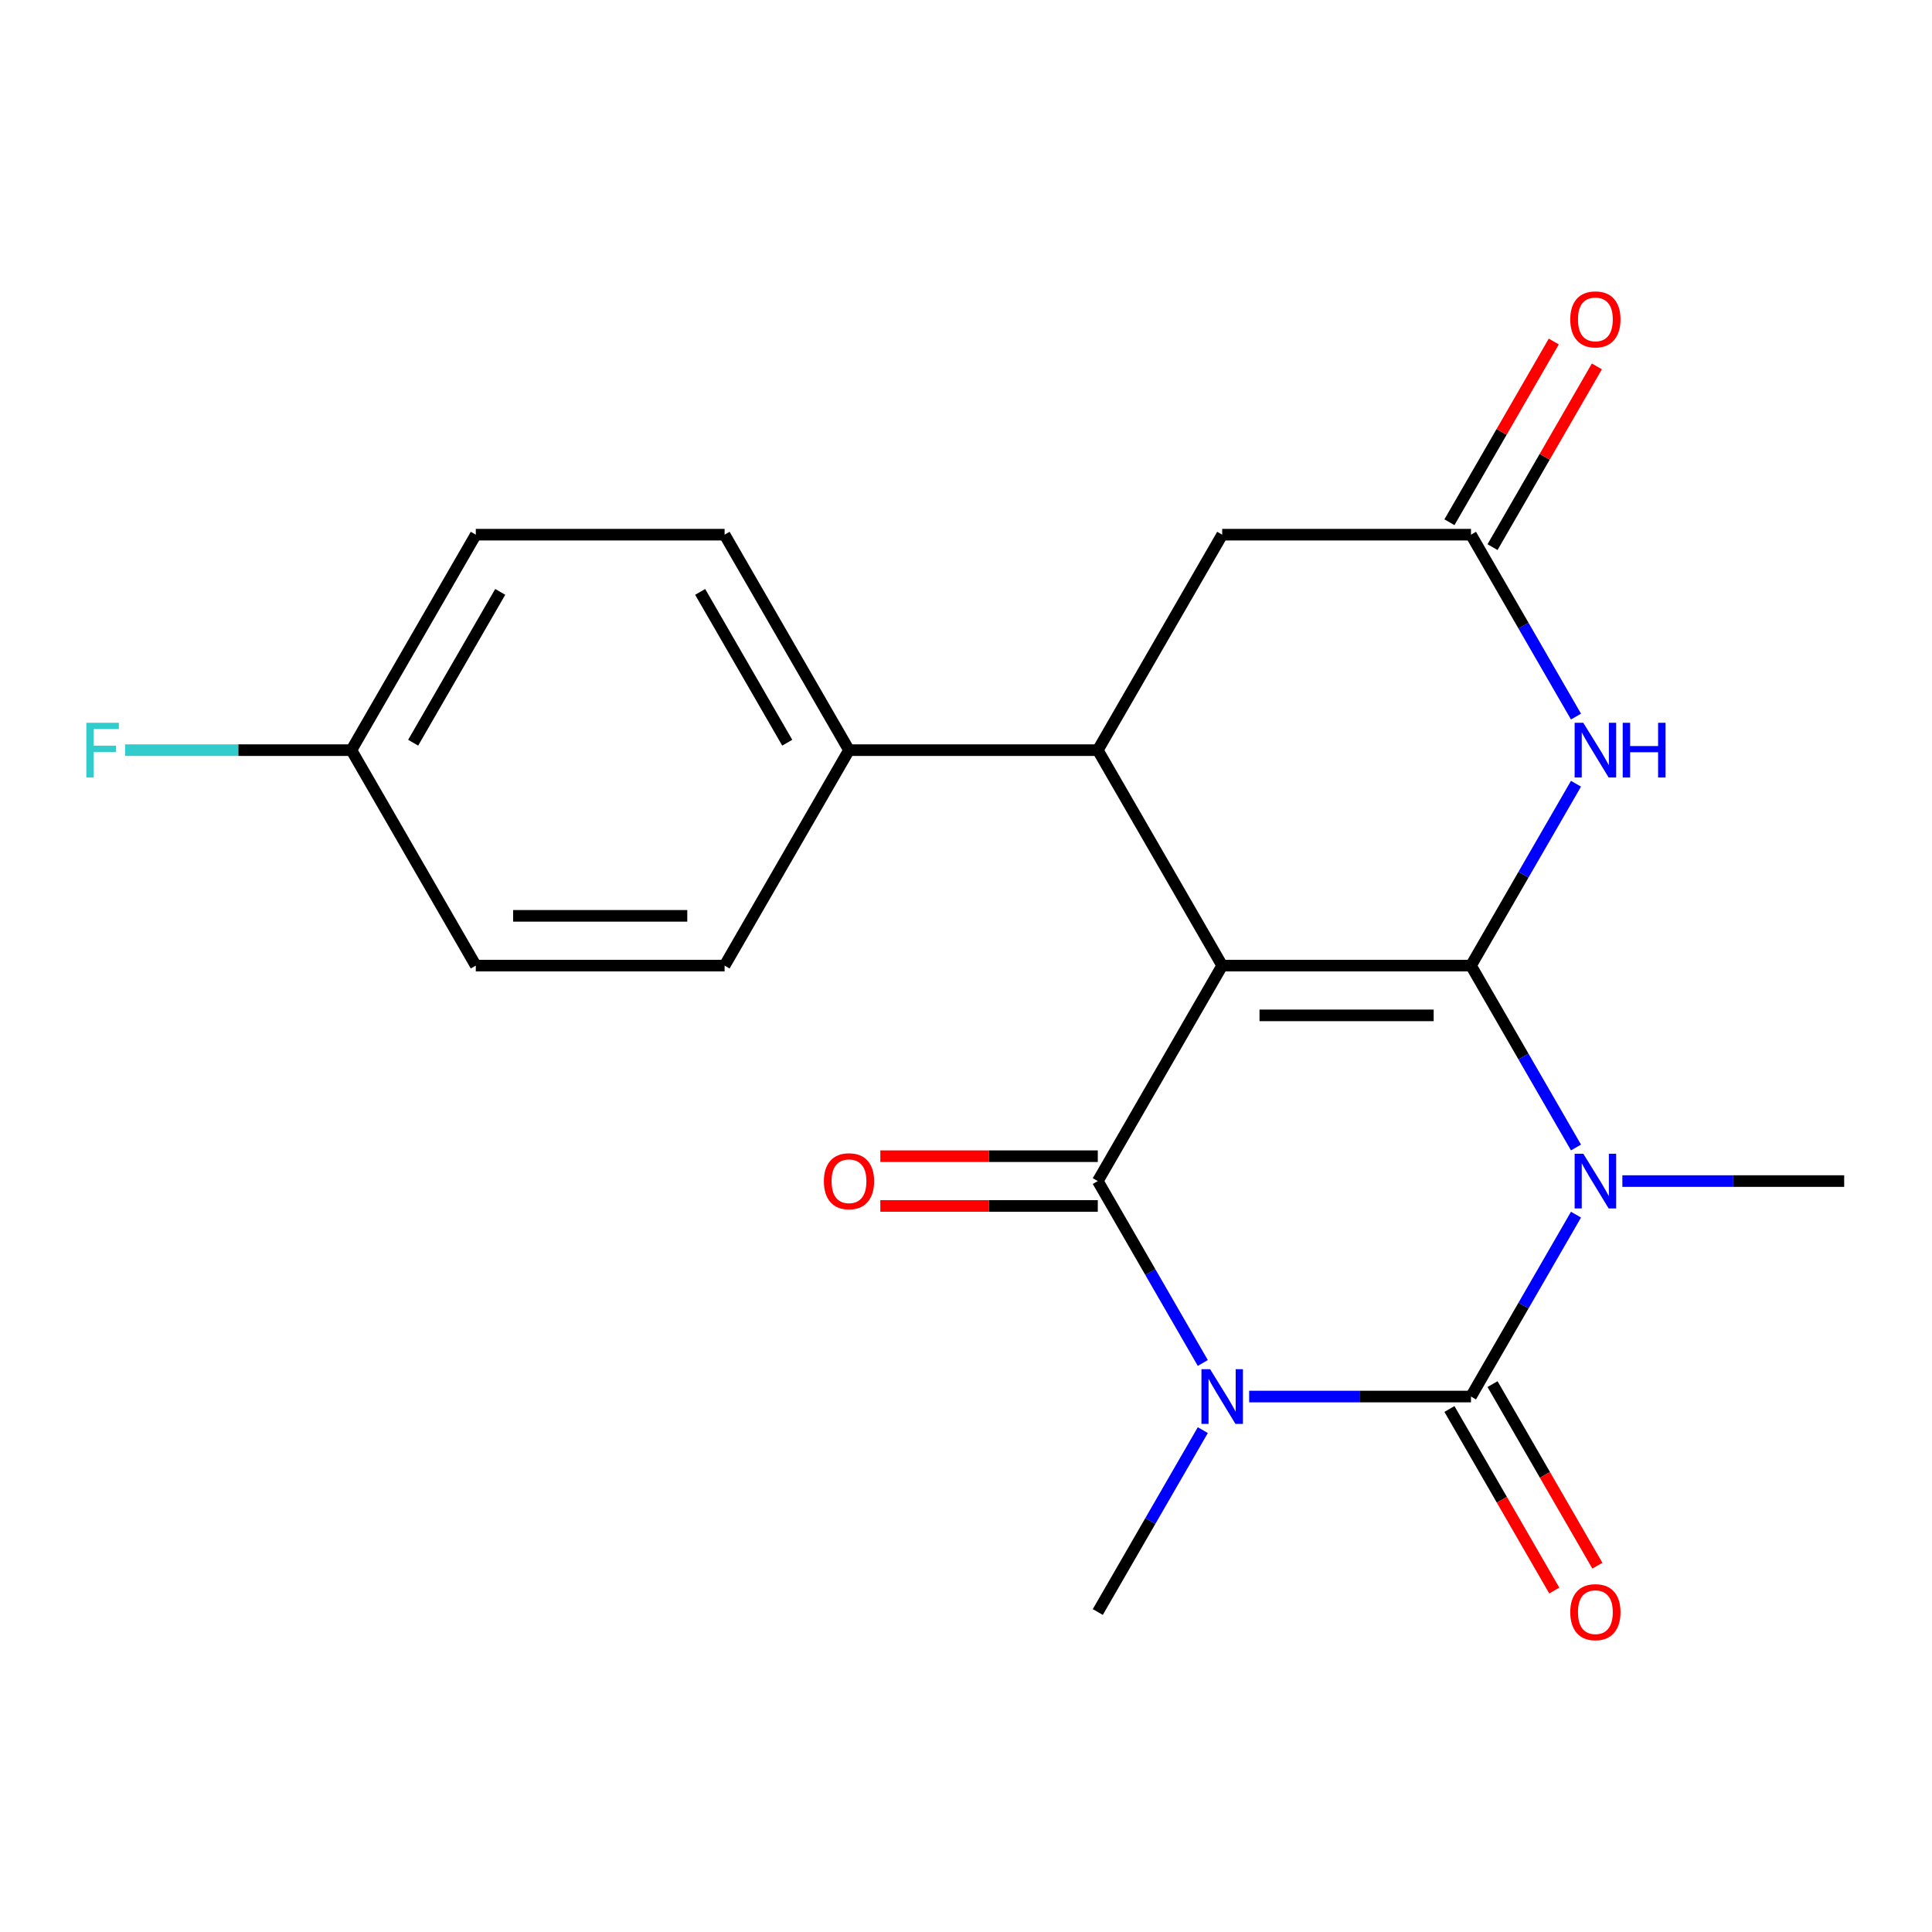 <?xml version='1.0' encoding='iso-8859-1'?>
<svg version='1.1' baseProfile='full'
              xmlns='http://www.w3.org/2000/svg'
                      xmlns:rdkit='http://www.rdkit.org/xml'
                      xmlns:xlink='http://www.w3.org/1999/xlink'
                  xml:space='preserve'
width='1000px' height='1000px' viewBox='0 0 1000 1000'>
<!-- END OF HEADER -->
<rect style='opacity:1.0;fill:#FFFFFF;stroke:none' width='1000' height='1000' x='0' y='0'> </rect>
<path class='bond-0' d='M 632.604,499.8 L 761.38,499.8' style='fill:none;fill-rule:evenodd;stroke:#000000;stroke-width:6px;stroke-linecap:butt;stroke-linejoin:miter;stroke-opacity:1' />
<path class='bond-0' d='M 651.92,525.555 L 742.064,525.555' style='fill:none;fill-rule:evenodd;stroke:#000000;stroke-width:6px;stroke-linecap:butt;stroke-linejoin:miter;stroke-opacity:1' />
<path class='bond-4' d='M 632.604,499.8 L 568.215,611.324' style='fill:none;fill-rule:evenodd;stroke:#000000;stroke-width:6px;stroke-linecap:butt;stroke-linejoin:miter;stroke-opacity:1' />
<path class='bond-6' d='M 632.604,499.8 L 568.215,388.276' style='fill:none;fill-rule:evenodd;stroke:#000000;stroke-width:6px;stroke-linecap:butt;stroke-linejoin:miter;stroke-opacity:1' />
<path class='bond-1' d='M 761.38,499.8 L 788.558,546.872' style='fill:none;fill-rule:evenodd;stroke:#000000;stroke-width:6px;stroke-linecap:butt;stroke-linejoin:miter;stroke-opacity:1' />
<path class='bond-1' d='M 788.558,546.872 L 815.735,593.944' style='fill:none;fill-rule:evenodd;stroke:#0000FF;stroke-width:6px;stroke-linecap:butt;stroke-linejoin:miter;stroke-opacity:1' />
<path class='bond-5' d='M 761.38,499.8 L 788.558,452.728' style='fill:none;fill-rule:evenodd;stroke:#000000;stroke-width:6px;stroke-linecap:butt;stroke-linejoin:miter;stroke-opacity:1' />
<path class='bond-5' d='M 788.558,452.728 L 815.735,405.656' style='fill:none;fill-rule:evenodd;stroke:#0000FF;stroke-width:6px;stroke-linecap:butt;stroke-linejoin:miter;stroke-opacity:1' />
<path class='bond-13' d='M 839.728,611.324 L 897.137,611.324' style='fill:none;fill-rule:evenodd;stroke:#0000FF;stroke-width:6px;stroke-linecap:butt;stroke-linejoin:miter;stroke-opacity:1' />
<path class='bond-13' d='M 897.137,611.324 L 954.545,611.324' style='fill:none;fill-rule:evenodd;stroke:#000000;stroke-width:6px;stroke-linecap:butt;stroke-linejoin:miter;stroke-opacity:1' />
<path class='bond-22' d='M 815.735,628.703 L 788.558,675.776' style='fill:none;fill-rule:evenodd;stroke:#0000FF;stroke-width:6px;stroke-linecap:butt;stroke-linejoin:miter;stroke-opacity:1' />
<path class='bond-22' d='M 788.558,675.776 L 761.38,722.848' style='fill:none;fill-rule:evenodd;stroke:#000000;stroke-width:6px;stroke-linecap:butt;stroke-linejoin:miter;stroke-opacity:1' />
<path class='bond-2' d='M 622.57,705.468 L 595.393,658.396' style='fill:none;fill-rule:evenodd;stroke:#0000FF;stroke-width:6px;stroke-linecap:butt;stroke-linejoin:miter;stroke-opacity:1' />
<path class='bond-2' d='M 595.393,658.396 L 568.215,611.324' style='fill:none;fill-rule:evenodd;stroke:#000000;stroke-width:6px;stroke-linecap:butt;stroke-linejoin:miter;stroke-opacity:1' />
<path class='bond-3' d='M 646.563,722.848 L 703.972,722.848' style='fill:none;fill-rule:evenodd;stroke:#0000FF;stroke-width:6px;stroke-linecap:butt;stroke-linejoin:miter;stroke-opacity:1' />
<path class='bond-3' d='M 703.972,722.848 L 761.38,722.848' style='fill:none;fill-rule:evenodd;stroke:#000000;stroke-width:6px;stroke-linecap:butt;stroke-linejoin:miter;stroke-opacity:1' />
<path class='bond-14' d='M 622.57,740.227 L 595.393,787.299' style='fill:none;fill-rule:evenodd;stroke:#0000FF;stroke-width:6px;stroke-linecap:butt;stroke-linejoin:miter;stroke-opacity:1' />
<path class='bond-14' d='M 595.393,787.299 L 568.215,834.372' style='fill:none;fill-rule:evenodd;stroke:#000000;stroke-width:6px;stroke-linecap:butt;stroke-linejoin:miter;stroke-opacity:1' />
<path class='bond-9' d='M 750.228,729.287 L 777.359,776.279' style='fill:none;fill-rule:evenodd;stroke:#000000;stroke-width:6px;stroke-linecap:butt;stroke-linejoin:miter;stroke-opacity:1' />
<path class='bond-9' d='M 777.359,776.279 L 804.49,823.271' style='fill:none;fill-rule:evenodd;stroke:#FF0000;stroke-width:6px;stroke-linecap:butt;stroke-linejoin:miter;stroke-opacity:1' />
<path class='bond-9' d='M 772.533,716.409 L 799.664,763.401' style='fill:none;fill-rule:evenodd;stroke:#000000;stroke-width:6px;stroke-linecap:butt;stroke-linejoin:miter;stroke-opacity:1' />
<path class='bond-9' d='M 799.664,763.401 L 826.795,810.393' style='fill:none;fill-rule:evenodd;stroke:#FF0000;stroke-width:6px;stroke-linecap:butt;stroke-linejoin:miter;stroke-opacity:1' />
<path class='bond-10' d='M 568.215,598.446 L 511.937,598.446' style='fill:none;fill-rule:evenodd;stroke:#000000;stroke-width:6px;stroke-linecap:butt;stroke-linejoin:miter;stroke-opacity:1' />
<path class='bond-10' d='M 511.937,598.446 L 455.658,598.446' style='fill:none;fill-rule:evenodd;stroke:#FF0000;stroke-width:6px;stroke-linecap:butt;stroke-linejoin:miter;stroke-opacity:1' />
<path class='bond-10' d='M 568.215,624.202 L 511.937,624.202' style='fill:none;fill-rule:evenodd;stroke:#000000;stroke-width:6px;stroke-linecap:butt;stroke-linejoin:miter;stroke-opacity:1' />
<path class='bond-10' d='M 511.937,624.202 L 455.658,624.202' style='fill:none;fill-rule:evenodd;stroke:#FF0000;stroke-width:6px;stroke-linecap:butt;stroke-linejoin:miter;stroke-opacity:1' />
<path class='bond-21' d='M 815.735,370.897 L 788.558,323.824' style='fill:none;fill-rule:evenodd;stroke:#0000FF;stroke-width:6px;stroke-linecap:butt;stroke-linejoin:miter;stroke-opacity:1' />
<path class='bond-21' d='M 788.558,323.824 L 761.38,276.752' style='fill:none;fill-rule:evenodd;stroke:#000000;stroke-width:6px;stroke-linecap:butt;stroke-linejoin:miter;stroke-opacity:1' />
<path class='bond-8' d='M 568.215,388.276 L 632.604,276.752' style='fill:none;fill-rule:evenodd;stroke:#000000;stroke-width:6px;stroke-linecap:butt;stroke-linejoin:miter;stroke-opacity:1' />
<path class='bond-11' d='M 568.215,388.276 L 439.439,388.276' style='fill:none;fill-rule:evenodd;stroke:#000000;stroke-width:6px;stroke-linecap:butt;stroke-linejoin:miter;stroke-opacity:1' />
<path class='bond-7' d='M 761.38,276.752 L 632.604,276.752' style='fill:none;fill-rule:evenodd;stroke:#000000;stroke-width:6px;stroke-linecap:butt;stroke-linejoin:miter;stroke-opacity:1' />
<path class='bond-12' d='M 772.533,283.191 L 799.537,236.419' style='fill:none;fill-rule:evenodd;stroke:#000000;stroke-width:6px;stroke-linecap:butt;stroke-linejoin:miter;stroke-opacity:1' />
<path class='bond-12' d='M 799.537,236.419 L 826.541,189.647' style='fill:none;fill-rule:evenodd;stroke:#FF0000;stroke-width:6px;stroke-linecap:butt;stroke-linejoin:miter;stroke-opacity:1' />
<path class='bond-12' d='M 750.228,270.313 L 777.232,223.541' style='fill:none;fill-rule:evenodd;stroke:#000000;stroke-width:6px;stroke-linecap:butt;stroke-linejoin:miter;stroke-opacity:1' />
<path class='bond-12' d='M 777.232,223.541 L 804.236,176.769' style='fill:none;fill-rule:evenodd;stroke:#FF0000;stroke-width:6px;stroke-linecap:butt;stroke-linejoin:miter;stroke-opacity:1' />
<path class='bond-15' d='M 439.439,388.276 L 375.05,276.752' style='fill:none;fill-rule:evenodd;stroke:#000000;stroke-width:6px;stroke-linecap:butt;stroke-linejoin:miter;stroke-opacity:1' />
<path class='bond-15' d='M 407.476,384.425 L 362.404,306.358' style='fill:none;fill-rule:evenodd;stroke:#000000;stroke-width:6px;stroke-linecap:butt;stroke-linejoin:miter;stroke-opacity:1' />
<path class='bond-16' d='M 439.439,388.276 L 375.05,499.8' style='fill:none;fill-rule:evenodd;stroke:#000000;stroke-width:6px;stroke-linecap:butt;stroke-linejoin:miter;stroke-opacity:1' />
<path class='bond-19' d='M 375.05,276.752 L 246.274,276.752' style='fill:none;fill-rule:evenodd;stroke:#000000;stroke-width:6px;stroke-linecap:butt;stroke-linejoin:miter;stroke-opacity:1' />
<path class='bond-18' d='M 375.05,499.8 L 246.274,499.8' style='fill:none;fill-rule:evenodd;stroke:#000000;stroke-width:6px;stroke-linecap:butt;stroke-linejoin:miter;stroke-opacity:1' />
<path class='bond-18' d='M 355.734,474.045 L 265.59,474.045' style='fill:none;fill-rule:evenodd;stroke:#000000;stroke-width:6px;stroke-linecap:butt;stroke-linejoin:miter;stroke-opacity:1' />
<path class='bond-17' d='M 181.885,388.276 L 246.274,499.8' style='fill:none;fill-rule:evenodd;stroke:#000000;stroke-width:6px;stroke-linecap:butt;stroke-linejoin:miter;stroke-opacity:1' />
<path class='bond-20' d='M 181.885,388.276 L 123.317,388.276' style='fill:none;fill-rule:evenodd;stroke:#000000;stroke-width:6px;stroke-linecap:butt;stroke-linejoin:miter;stroke-opacity:1' />
<path class='bond-20' d='M 123.317,388.276 L 64.748,388.276' style='fill:none;fill-rule:evenodd;stroke:#33CCCC;stroke-width:6px;stroke-linecap:butt;stroke-linejoin:miter;stroke-opacity:1' />
<path class='bond-23' d='M 181.885,388.276 L 246.274,276.752' style='fill:none;fill-rule:evenodd;stroke:#000000;stroke-width:6px;stroke-linecap:butt;stroke-linejoin:miter;stroke-opacity:1' />
<path class='bond-23' d='M 213.848,384.425 L 258.92,306.358' style='fill:none;fill-rule:evenodd;stroke:#000000;stroke-width:6px;stroke-linecap:butt;stroke-linejoin:miter;stroke-opacity:1' />
<path  class='atom-2' d='M 819.509 597.164
L 828.789 612.164
Q 829.709 613.644, 831.189 616.324
Q 832.669 619.004, 832.749 619.164
L 832.749 597.164
L 836.509 597.164
L 836.509 625.484
L 832.629 625.484
L 822.669 609.084
Q 821.509 607.164, 820.269 604.964
Q 819.069 602.764, 818.709 602.084
L 818.709 625.484
L 815.029 625.484
L 815.029 597.164
L 819.509 597.164
' fill='#0000FF'/>
<path  class='atom-3' d='M 626.344 708.688
L 635.624 723.688
Q 636.544 725.168, 638.024 727.848
Q 639.504 730.528, 639.584 730.688
L 639.584 708.688
L 643.344 708.688
L 643.344 737.008
L 639.464 737.008
L 629.504 720.608
Q 628.344 718.688, 627.104 716.488
Q 625.904 714.288, 625.544 713.608
L 625.544 737.008
L 621.864 737.008
L 621.864 708.688
L 626.344 708.688
' fill='#0000FF'/>
<path  class='atom-6' d='M 819.509 374.116
L 828.789 389.116
Q 829.709 390.596, 831.189 393.276
Q 832.669 395.956, 832.749 396.116
L 832.749 374.116
L 836.509 374.116
L 836.509 402.436
L 832.629 402.436
L 822.669 386.036
Q 821.509 384.116, 820.269 381.916
Q 819.069 379.716, 818.709 379.036
L 818.709 402.436
L 815.029 402.436
L 815.029 374.116
L 819.509 374.116
' fill='#0000FF'/>
<path  class='atom-6' d='M 839.909 374.116
L 843.749 374.116
L 843.749 386.156
L 858.229 386.156
L 858.229 374.116
L 862.069 374.116
L 862.069 402.436
L 858.229 402.436
L 858.229 389.356
L 843.749 389.356
L 843.749 402.436
L 839.909 402.436
L 839.909 374.116
' fill='#0000FF'/>
<path  class='atom-10' d='M 812.769 834.452
Q 812.769 827.652, 816.129 823.852
Q 819.489 820.052, 825.769 820.052
Q 832.049 820.052, 835.409 823.852
Q 838.769 827.652, 838.769 834.452
Q 838.769 841.332, 835.369 845.252
Q 831.969 849.132, 825.769 849.132
Q 819.529 849.132, 816.129 845.252
Q 812.769 841.372, 812.769 834.452
M 825.769 845.932
Q 830.089 845.932, 832.409 843.052
Q 834.769 840.132, 834.769 834.452
Q 834.769 828.892, 832.409 826.092
Q 830.089 823.252, 825.769 823.252
Q 821.449 823.252, 819.089 826.052
Q 816.769 828.852, 816.769 834.452
Q 816.769 840.172, 819.089 843.052
Q 821.449 845.932, 825.769 845.932
' fill='#FF0000'/>
<path  class='atom-11' d='M 426.439 611.404
Q 426.439 604.604, 429.799 600.804
Q 433.159 597.004, 439.439 597.004
Q 445.719 597.004, 449.079 600.804
Q 452.439 604.604, 452.439 611.404
Q 452.439 618.284, 449.039 622.204
Q 445.639 626.084, 439.439 626.084
Q 433.199 626.084, 429.799 622.204
Q 426.439 618.324, 426.439 611.404
M 439.439 622.884
Q 443.759 622.884, 446.079 620.004
Q 448.439 617.084, 448.439 611.404
Q 448.439 605.844, 446.079 603.044
Q 443.759 600.204, 439.439 600.204
Q 435.119 600.204, 432.759 603.004
Q 430.439 605.804, 430.439 611.404
Q 430.439 617.124, 432.759 620.004
Q 435.119 622.884, 439.439 622.884
' fill='#FF0000'/>
<path  class='atom-13' d='M 812.769 165.308
Q 812.769 158.508, 816.129 154.708
Q 819.489 150.908, 825.769 150.908
Q 832.049 150.908, 835.409 154.708
Q 838.769 158.508, 838.769 165.308
Q 838.769 172.188, 835.369 176.108
Q 831.969 179.988, 825.769 179.988
Q 819.529 179.988, 816.129 176.108
Q 812.769 172.228, 812.769 165.308
M 825.769 176.788
Q 830.089 176.788, 832.409 173.908
Q 834.769 170.988, 834.769 165.308
Q 834.769 159.748, 832.409 156.948
Q 830.089 154.108, 825.769 154.108
Q 821.449 154.108, 819.089 156.908
Q 816.769 159.708, 816.769 165.308
Q 816.769 171.028, 819.089 173.908
Q 821.449 176.788, 825.769 176.788
' fill='#FF0000'/>
<path  class='atom-21' d='M 44.689 374.116
L 61.529 374.116
L 61.529 377.356
L 48.489 377.356
L 48.489 385.956
L 60.089 385.956
L 60.089 389.236
L 48.489 389.236
L 48.489 402.436
L 44.689 402.436
L 44.689 374.116
' fill='#33CCCC'/>
</svg>
